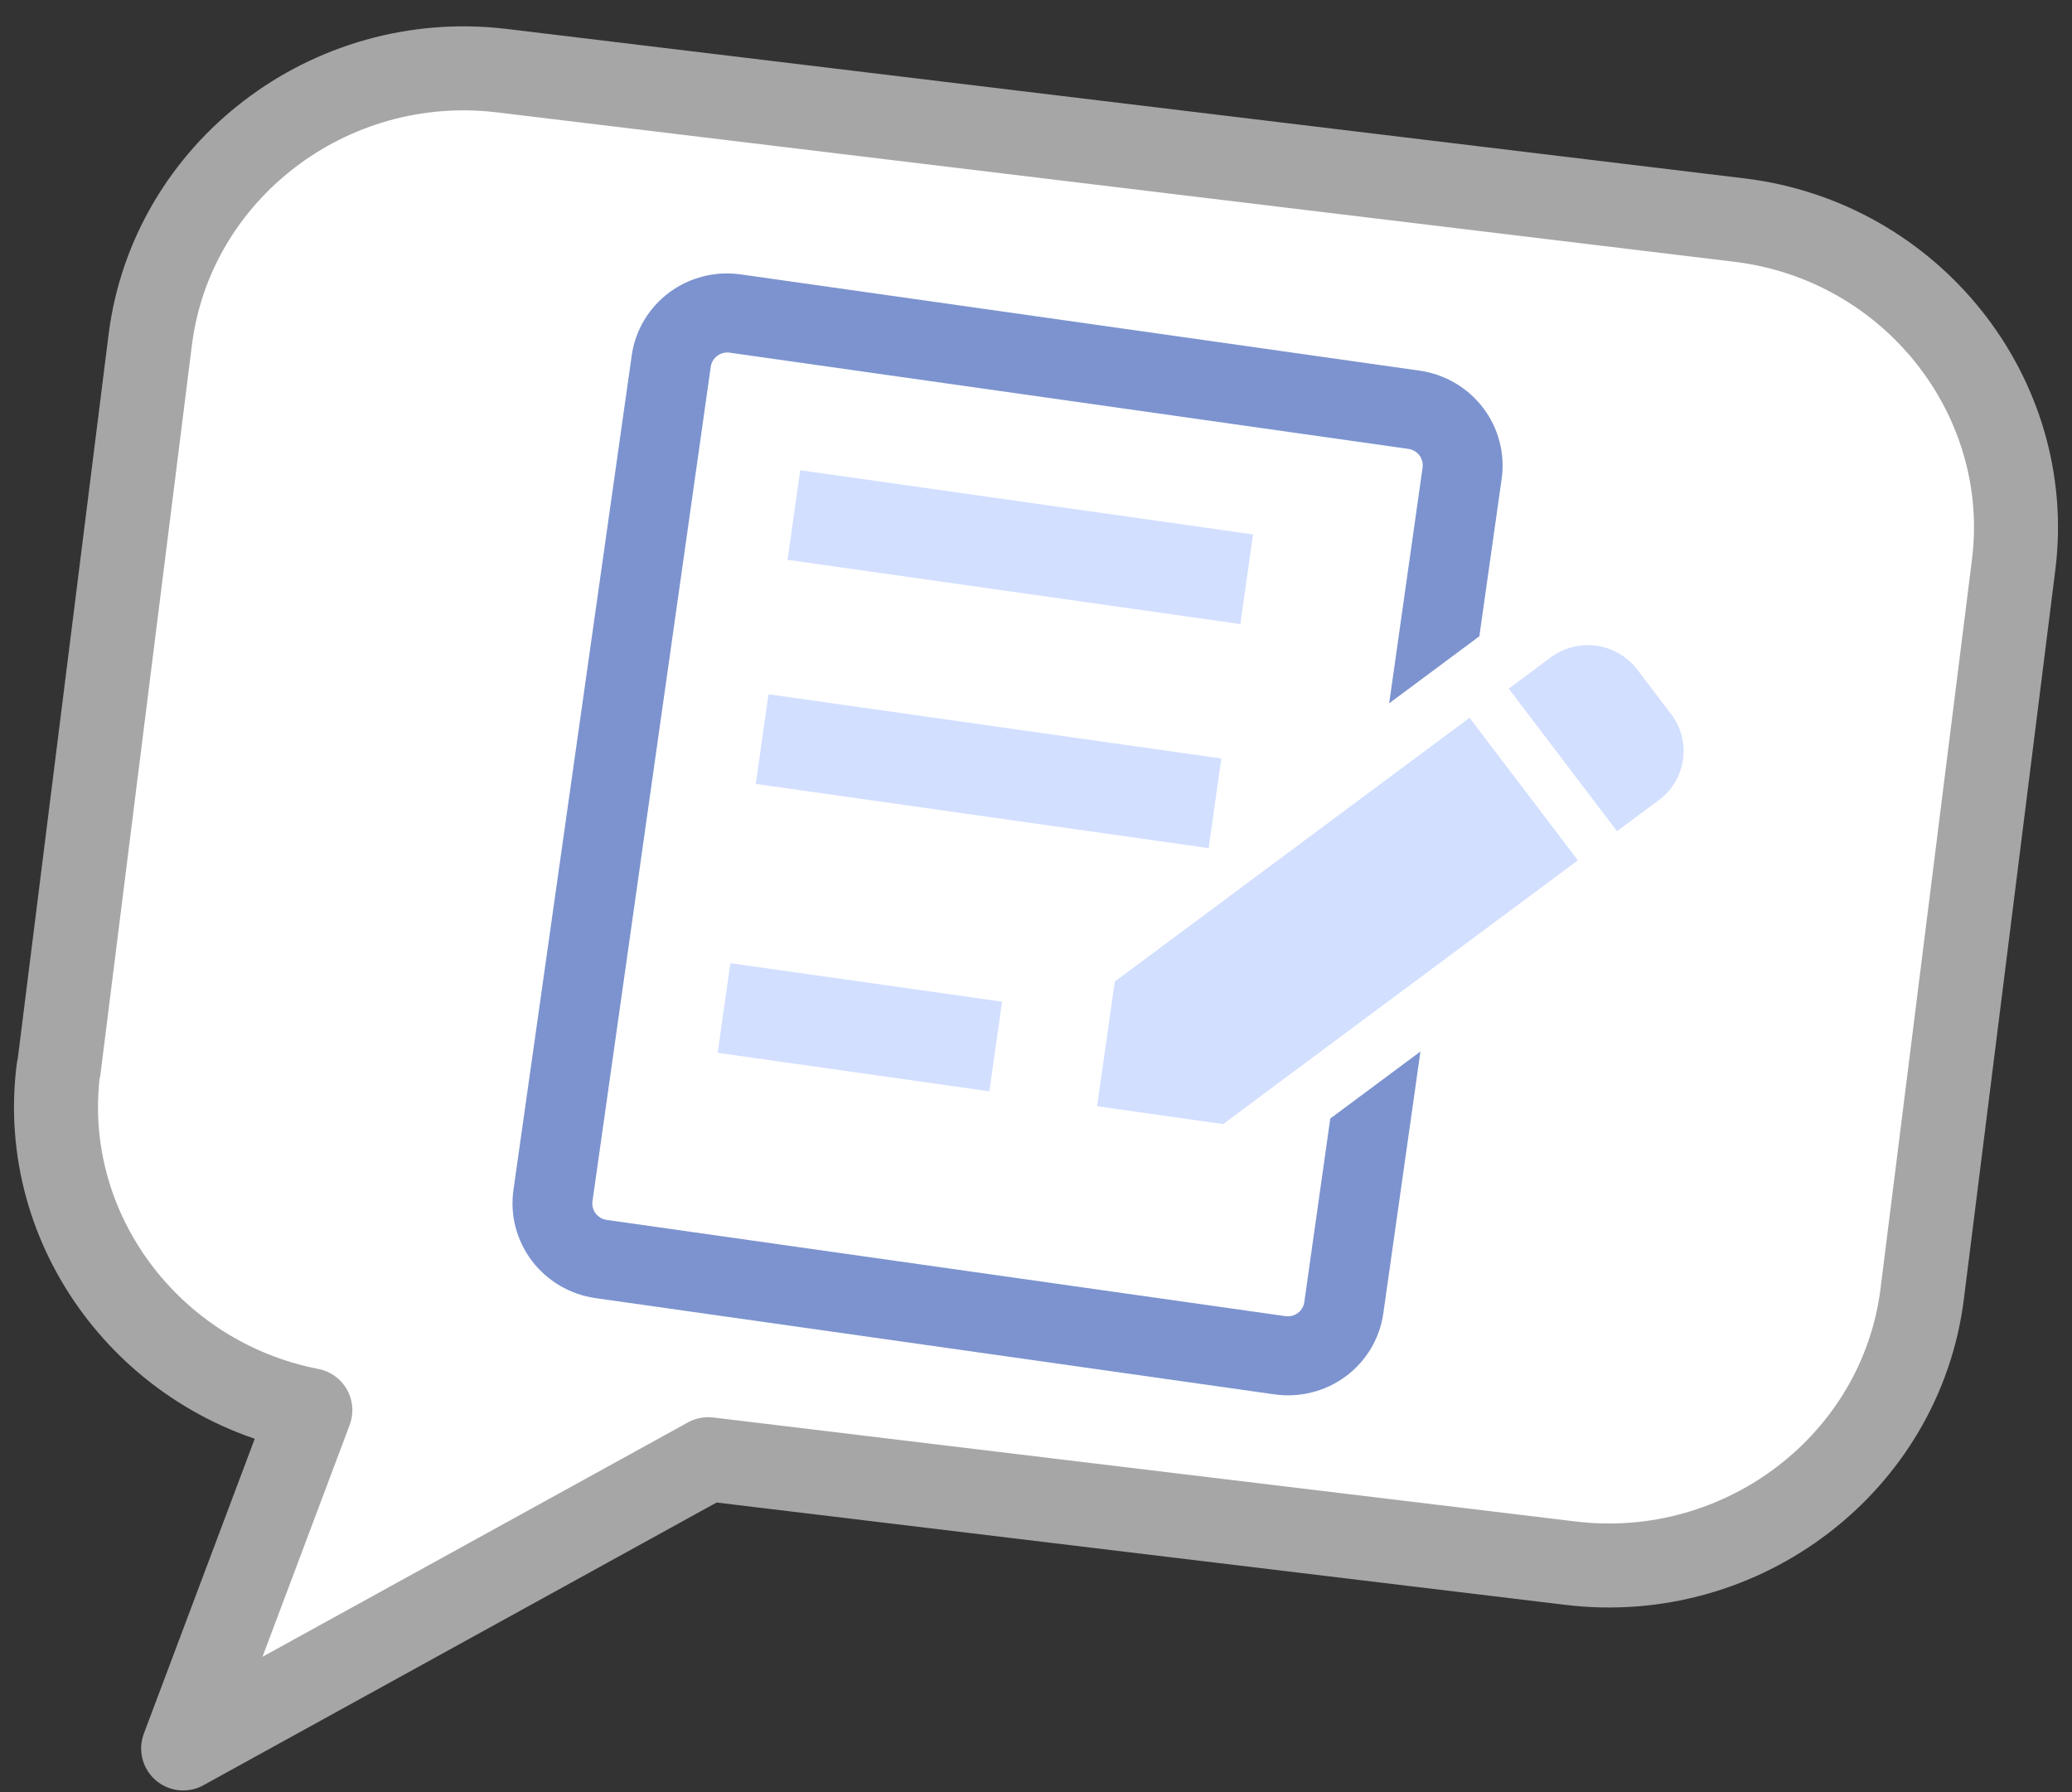 <svg width="74" height="64" viewBox="0 0 74 64" fill="none" xmlns="http://www.w3.org/2000/svg">
<rect x="0" y="0" width="74" height="64" fill="#333333" stroke="none"/>
<path d="M2.085 38.83C1.33 44.975 5.743 50.613 11.899 51.367L56.106 56.788C62.261 57.541 67.909 53.135 68.664 46.99L71.916 20.482C72.671 14.351 68.257 8.699 62.116 7.945L17.909 2.524C11.754 1.771 6.106 6.177 5.351 12.322L2.085 38.845V38.83Z" fill="url(#paint0_linear_890_4013)"/>
<path d="M12.77 46.657L6.527 63.542L30.815 49.918L12.77 46.657Z" fill="url(#paint1_linear_890_4013)"/>
<path d="M2.099 38.18L5.365 12.142C6.12 6.109 11.766 1.783 17.921 2.523L62.118 7.859C68.258 8.599 72.671 14.148 71.916 20.167L68.65 46.205C67.895 52.238 62.249 56.564 56.095 55.824L25.294 52.11L6.541 62.44L11.084 50.36C5.365 49.25 1.359 43.943 2.085 38.194L2.099 38.18Z" fill="white" stroke="#A6A6A6" stroke-width="3" stroke-miterlimit="10" stroke-linejoin="round"/>
<g clip-path="url(#clip0_890_4013)">
<path d="M59.685 25.506L58.475 23.914C58.301 23.684 58.083 23.491 57.833 23.344C57.583 23.198 57.307 23.102 57.02 23.061C56.733 23.02 56.441 23.036 56.16 23.107C55.879 23.178 55.616 23.303 55.384 23.476L53.883 24.593L57.751 29.683L59.252 28.567C59.719 28.218 60.027 27.7 60.108 27.127C60.19 26.553 60.037 25.97 59.685 25.506Z" fill="#C7D7FF" fill-opacity="0.8"/>
<path d="M39.814 35.053L39.183 39.505L43.682 40.143L56.352 30.723L52.485 25.633L39.814 35.053Z" fill="#C7D7FF" fill-opacity="0.8"/>
<path d="M44.752 19.085L28.58 16.793L28.126 19.993L44.298 22.286L44.752 19.085Z" fill="#D2DFFF"/>
<path d="M43.618 27.087L27.446 24.794L26.993 27.995L43.165 30.288L43.618 27.087Z" fill="#D2DFFF"/>
<path d="M35.788 35.772L26.085 34.397L25.631 37.597L35.334 38.973L35.788 35.772Z" fill="#D2DFFF"/>
<path d="M46.582 46.503C46.56 46.657 46.477 46.797 46.351 46.89C46.225 46.984 46.066 47.024 45.91 47.002L21.666 43.565C21.51 43.542 21.369 43.46 21.275 43.335C21.18 43.21 21.139 43.053 21.16 42.899L25.385 13.093C25.408 12.939 25.491 12.8 25.616 12.707C25.742 12.613 25.9 12.573 26.056 12.594L50.301 16.031C50.457 16.053 50.598 16.136 50.693 16.261C50.787 16.386 50.829 16.543 50.807 16.697L49.614 25.116L52.834 22.722L53.631 17.096C53.758 16.201 53.52 15.291 52.97 14.567C52.42 13.843 51.603 13.365 50.698 13.236L26.452 9.799C25.548 9.671 24.63 9.904 23.9 10.446C23.171 10.989 22.689 11.796 22.562 12.692L18.337 42.499C18.21 43.394 18.448 44.304 18.998 45.028C19.548 45.751 20.365 46.23 21.27 46.358L45.514 49.795C46.419 49.923 47.337 49.691 48.067 49.148C48.796 48.606 49.277 47.798 49.404 46.903L50.73 37.551L47.51 39.945L46.582 46.503Z" fill="#7C93CF"/>
</g>
<defs>
<linearGradient id="paint0_linear_890_4013" x1="2" y1="32.991" x2="72" y2="32.991" gradientUnits="userSpaceOnUse">
<stop stop-color="#5A74B6"/>
<stop offset="1" stop-color="#8EA6E6"/>
</linearGradient>
<linearGradient id="paint1_linear_890_4013" x1="2" y1="32.991" x2="72" y2="32.991" gradientUnits="userSpaceOnUse">
<stop stop-color="#5A74B6"/>
<stop offset="1" stop-color="#8EA6E6"/>
</linearGradient>
<clipPath id="clip0_890_4013">
<rect width="40" height="38" fill="white" transform="translate(22.705 8.839) rotate(8.068)"/>
</clipPath>
</defs>
</svg>
